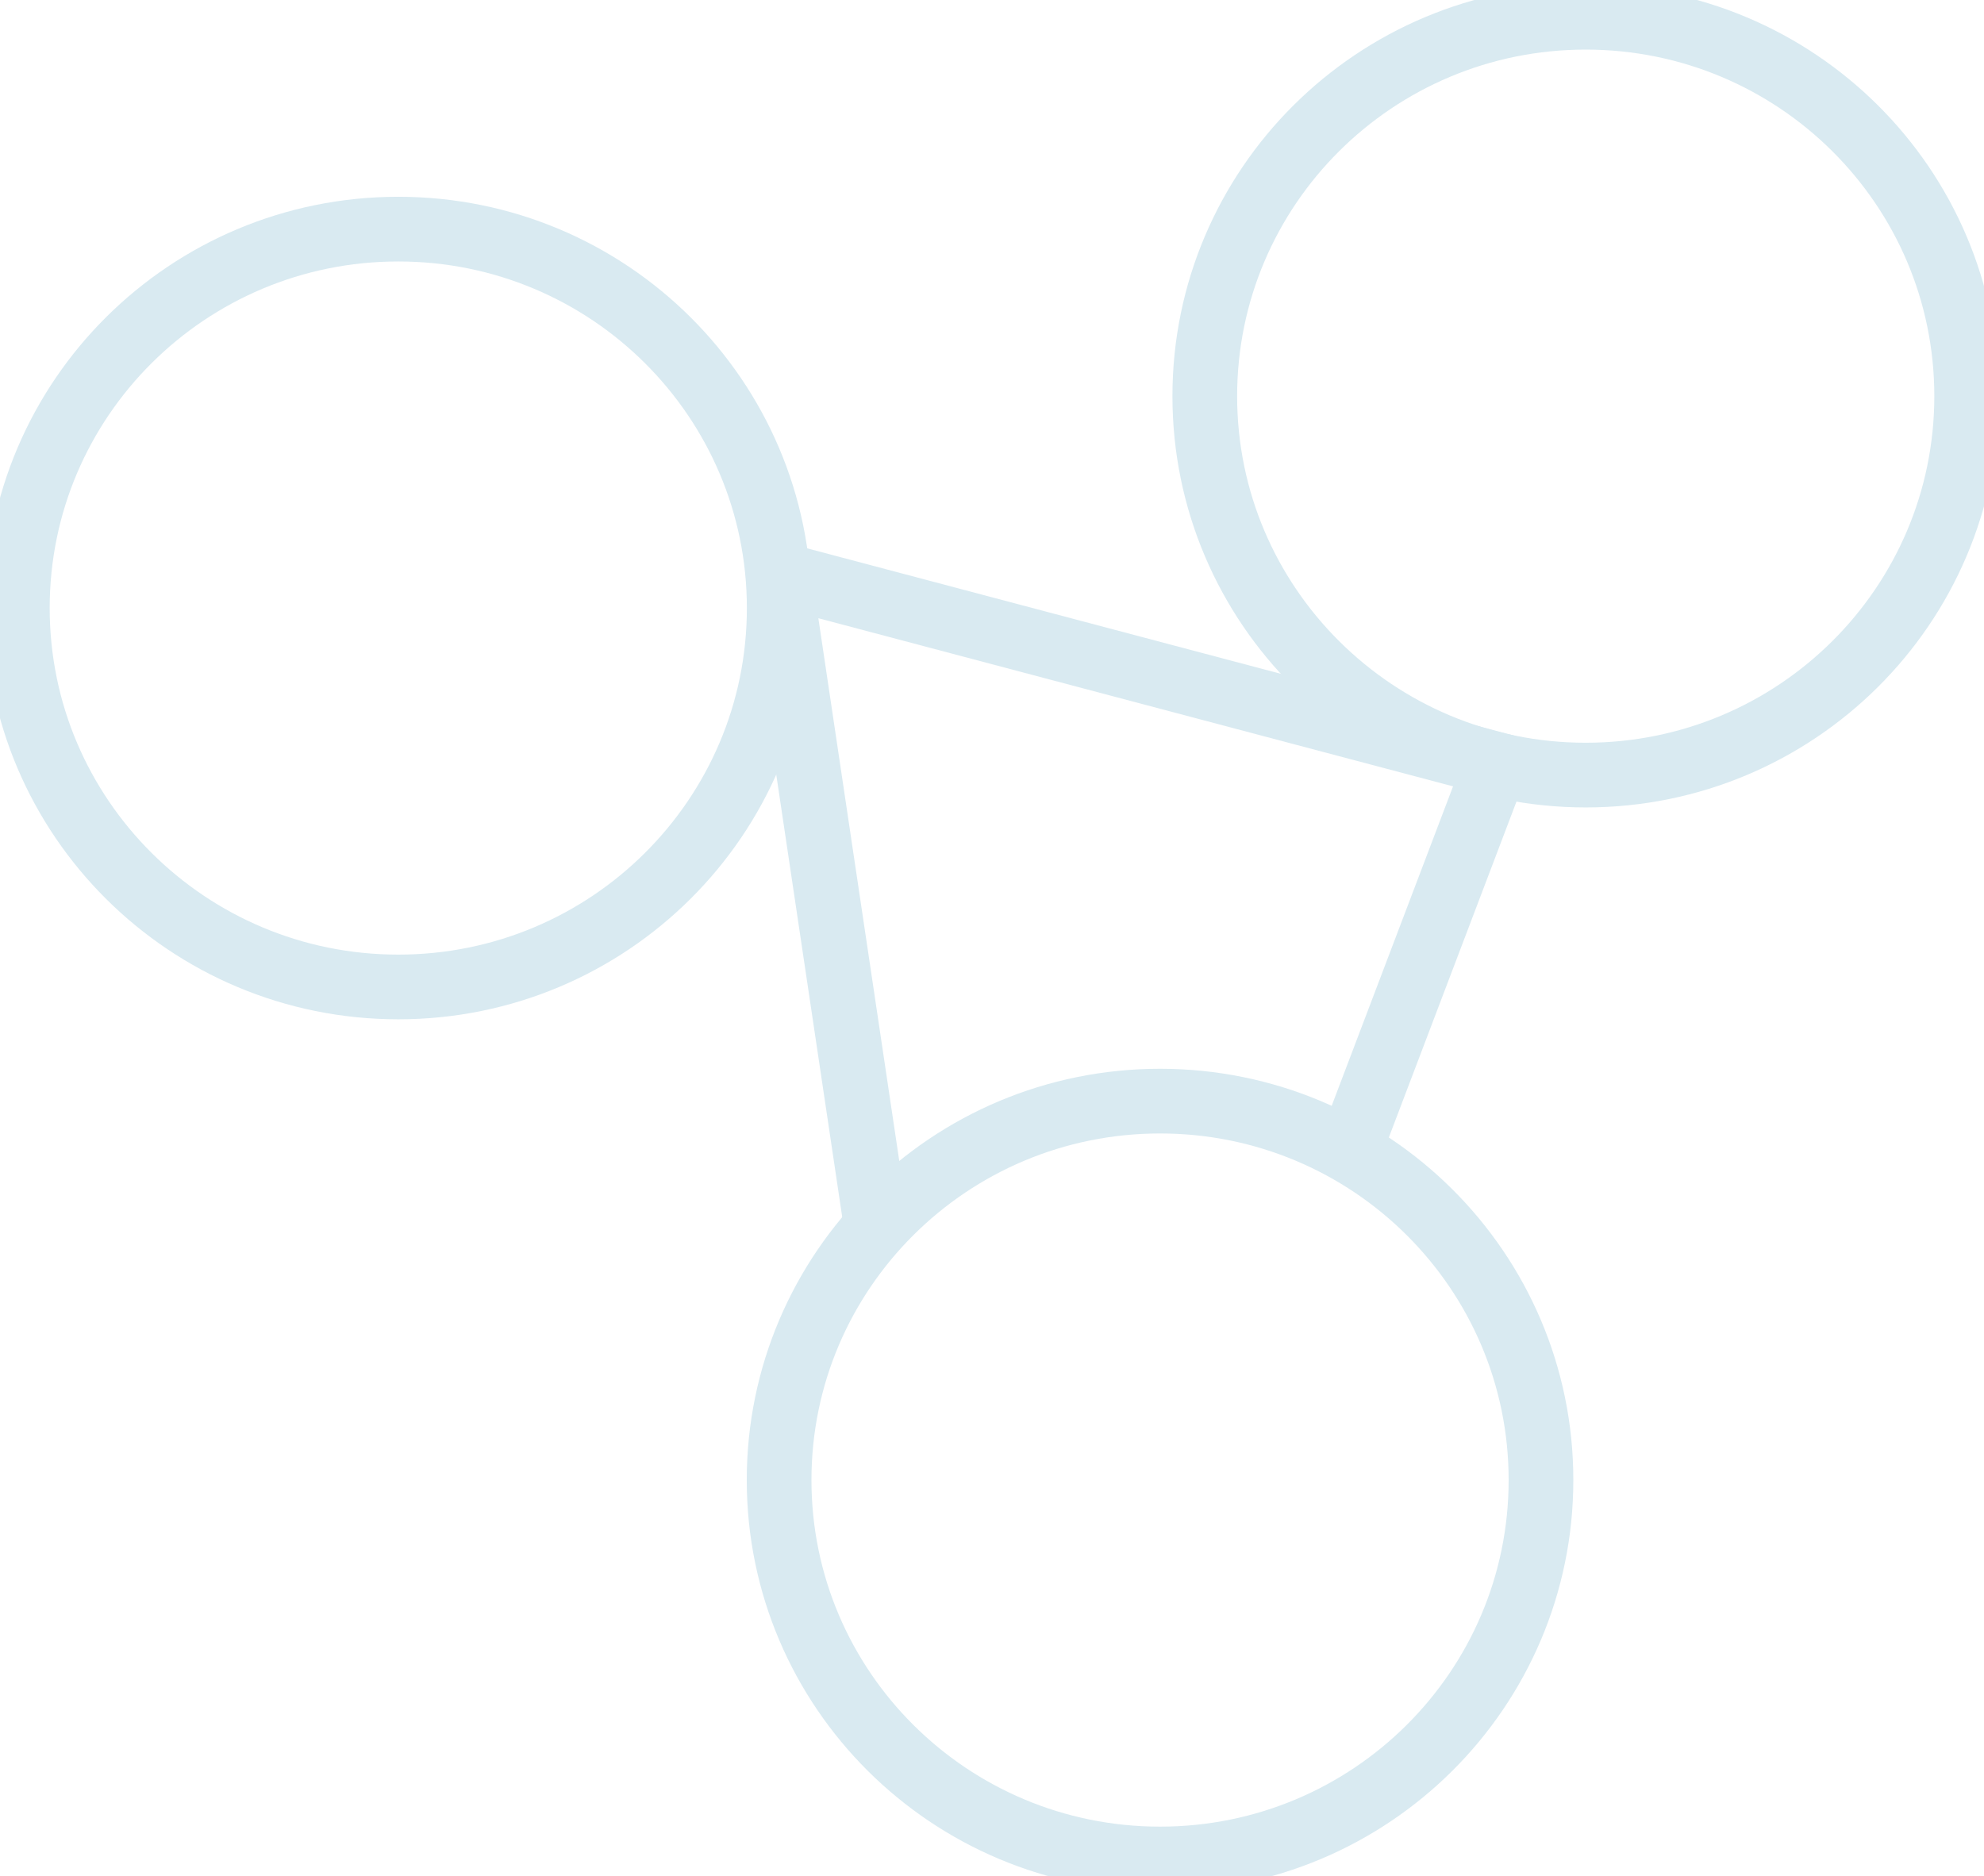 <?xml version="1.0" encoding="UTF-8" standalone="no"?>
<svg width="92" height="87" viewBox="0 0 92 87" fill="none" xmlns="http://www.w3.org/2000/svg">
<g clip-path="url(#clip0_149_47)">
<path d="M73.531 35.943C83.287 35.943 91.196 28.076 91.196 18.371C91.196 8.667 83.287 0.8 73.531 0.8C63.775 0.8 55.867 8.667 55.867 18.371C55.867 28.076 63.775 35.943 73.531 35.943Z" stroke="#D9EAF1" stroke-width="3" stroke-miterlimit="10"/>
<path d="M53.793 86.206C63.548 86.206 71.457 78.338 71.457 68.634C71.457 58.929 63.548 51.062 53.793 51.062C44.037 51.062 36.128 58.929 36.128 68.634C36.128 78.338 44.037 86.206 53.793 86.206Z" stroke="#D9EAF1" stroke-width="3" stroke-miterlimit="10"/>
<path d="M18.469 45.768C28.224 45.768 36.133 37.901 36.133 28.197C36.133 18.492 28.224 10.625 18.469 10.625C8.713 10.625 0.804 18.492 0.804 28.197C0.804 37.901 8.713 45.768 18.469 45.768Z" stroke="#D9EAF1" stroke-width="3" stroke-miterlimit="10"/>
<path d="M62.555 53.387L69.373 35.442L36.128 26.635L40.641 56.905" stroke="#D9EAF1" stroke-width="3" stroke-miterlimit="10"/>
</g>
<defs>
<clipPath id="clip0_149_47">
<rect width="92" height="87" fill="white"/>
</clipPath>
</defs>
</svg>
